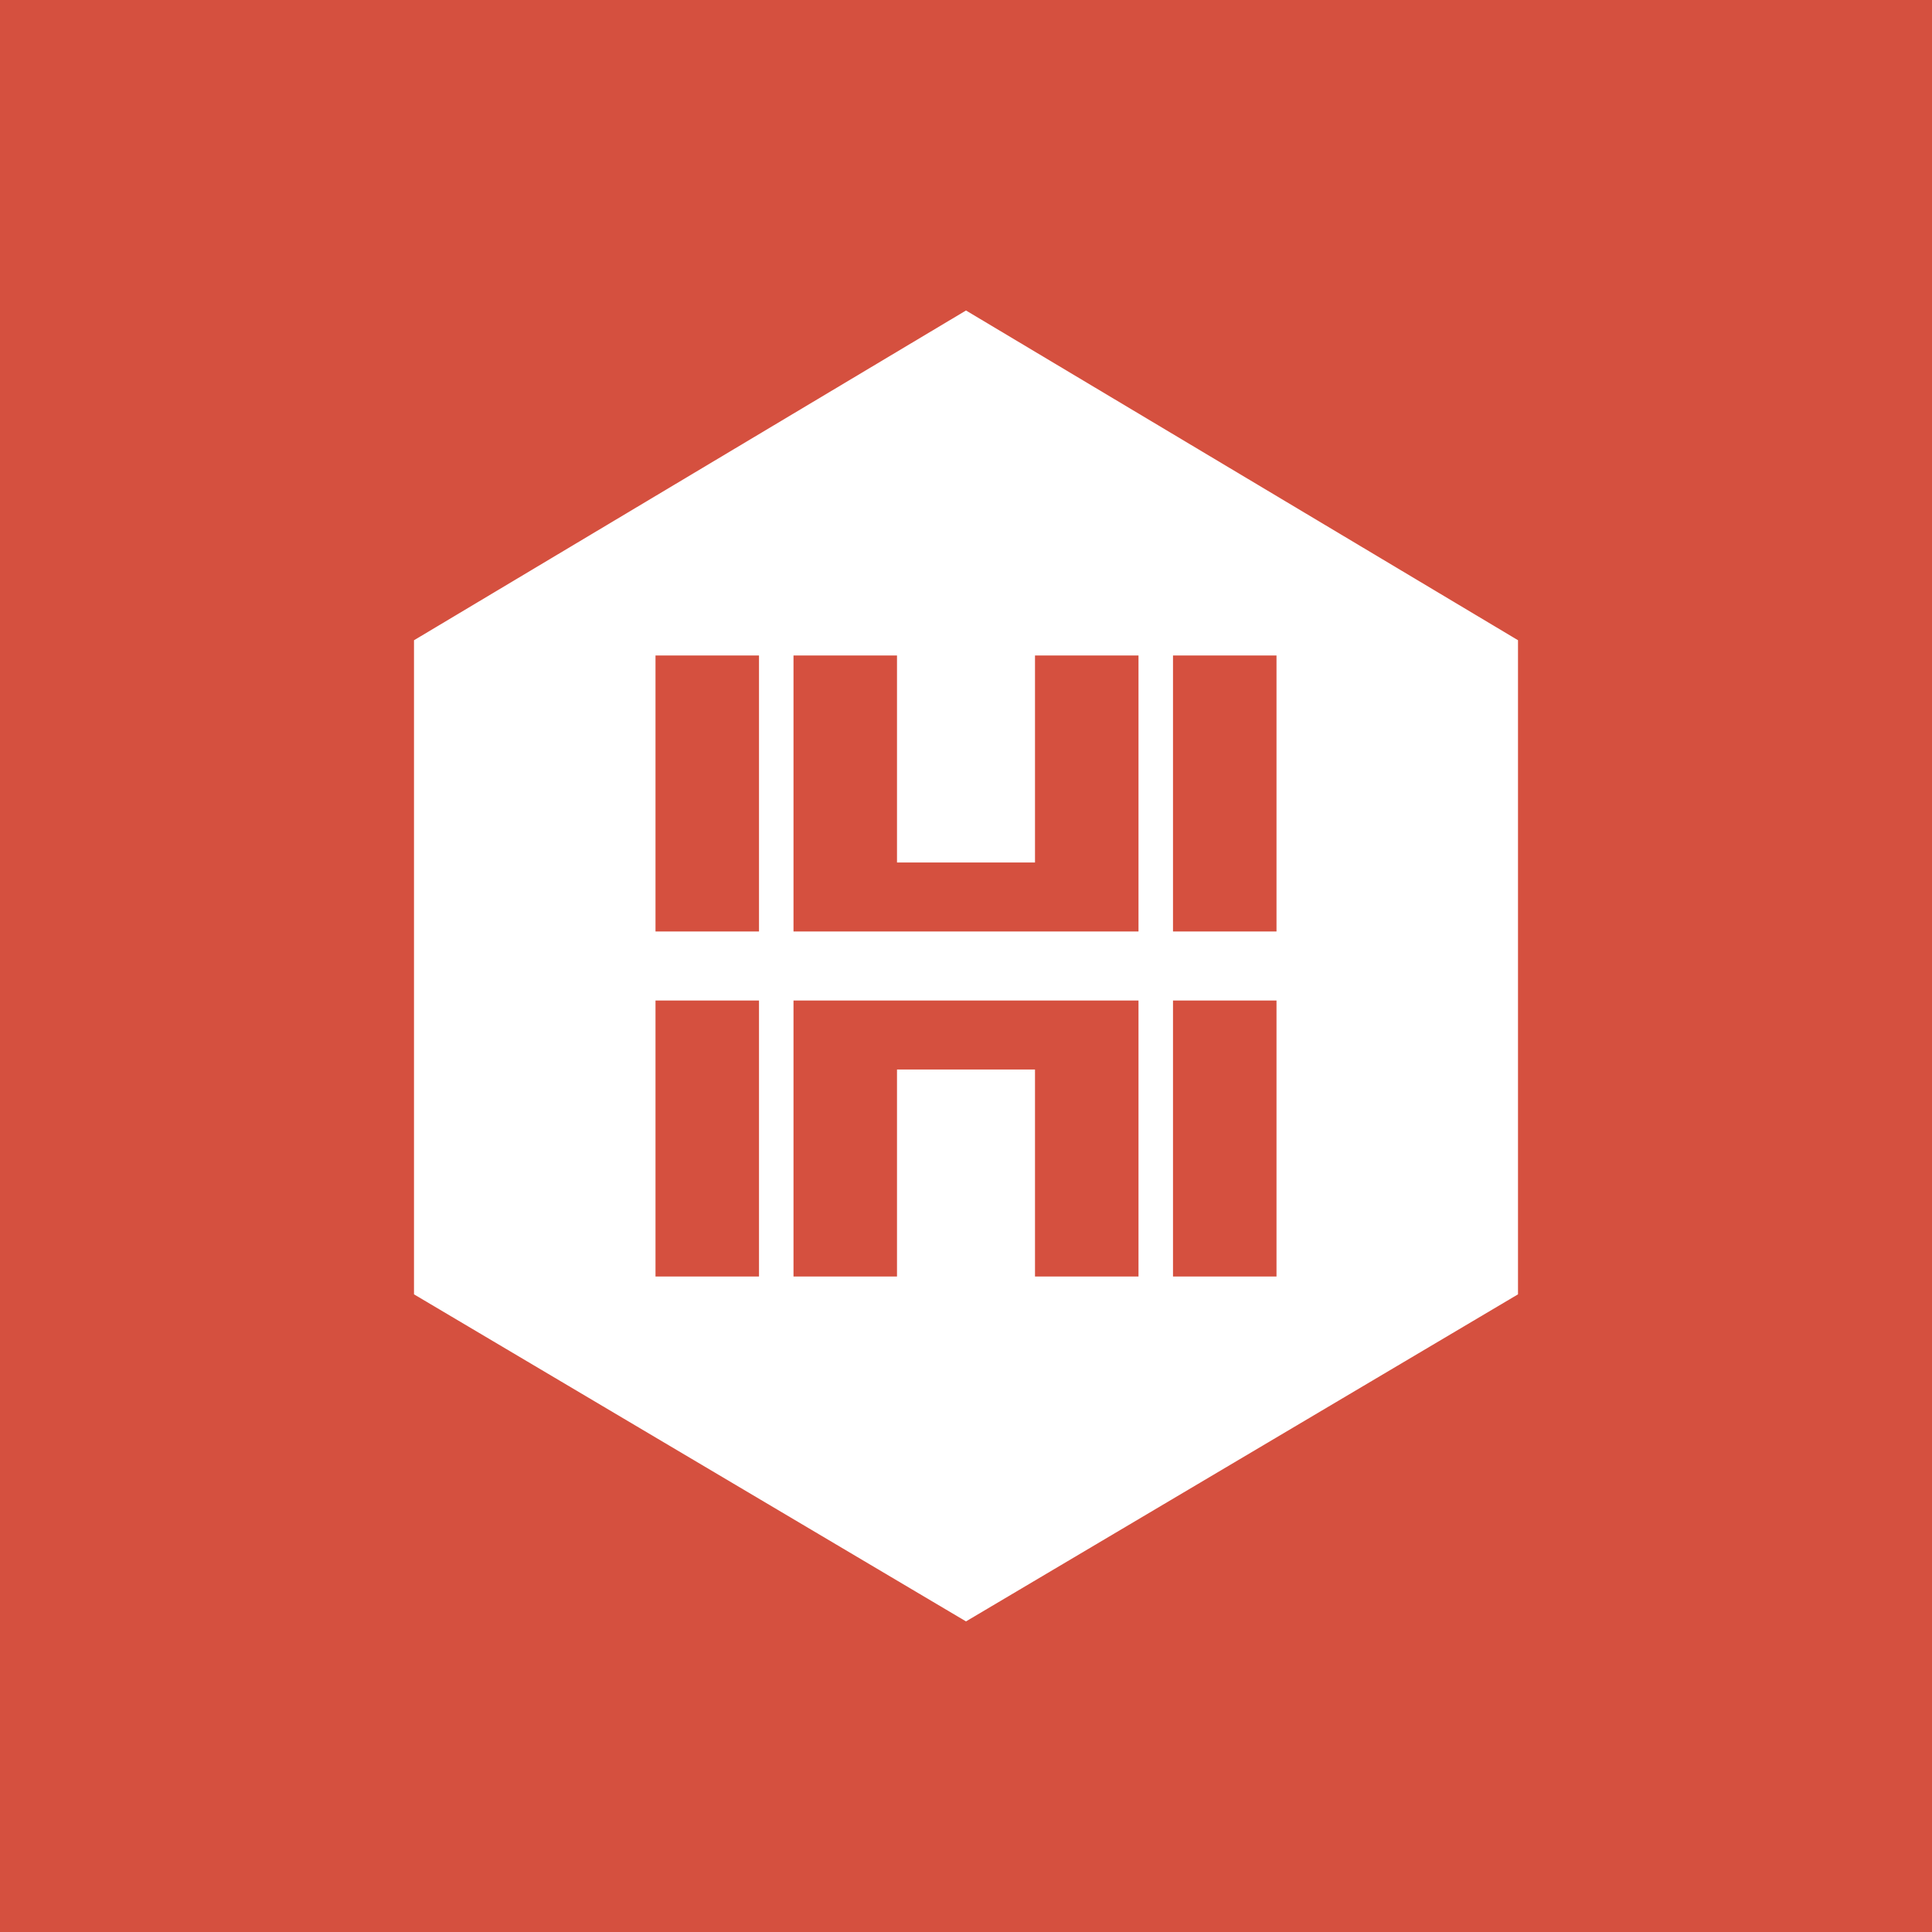 <!-- by Finnhub --><svg width="56" height="56" xmlns="http://www.w3.org/2000/svg"><path fill="#D5503F" d="M0 0h56v56H0z"/><path d="M28 9l-16 9.558v18.959l16 9.48 16-9.48v-18.96L28 9z" fill="#fff"/><path d="M23 37h3v-6h4v6h3v-8H23v8zm-4 0h3v-8h-3v8zm11-18v6h-4v-6h-3v8h10v-8h-3zm-11 8h3v-8h-3v8zm15 0h3v-8h-3v8zm0 10h3v-8h-3v8z" fill="#D5503F"/></svg>